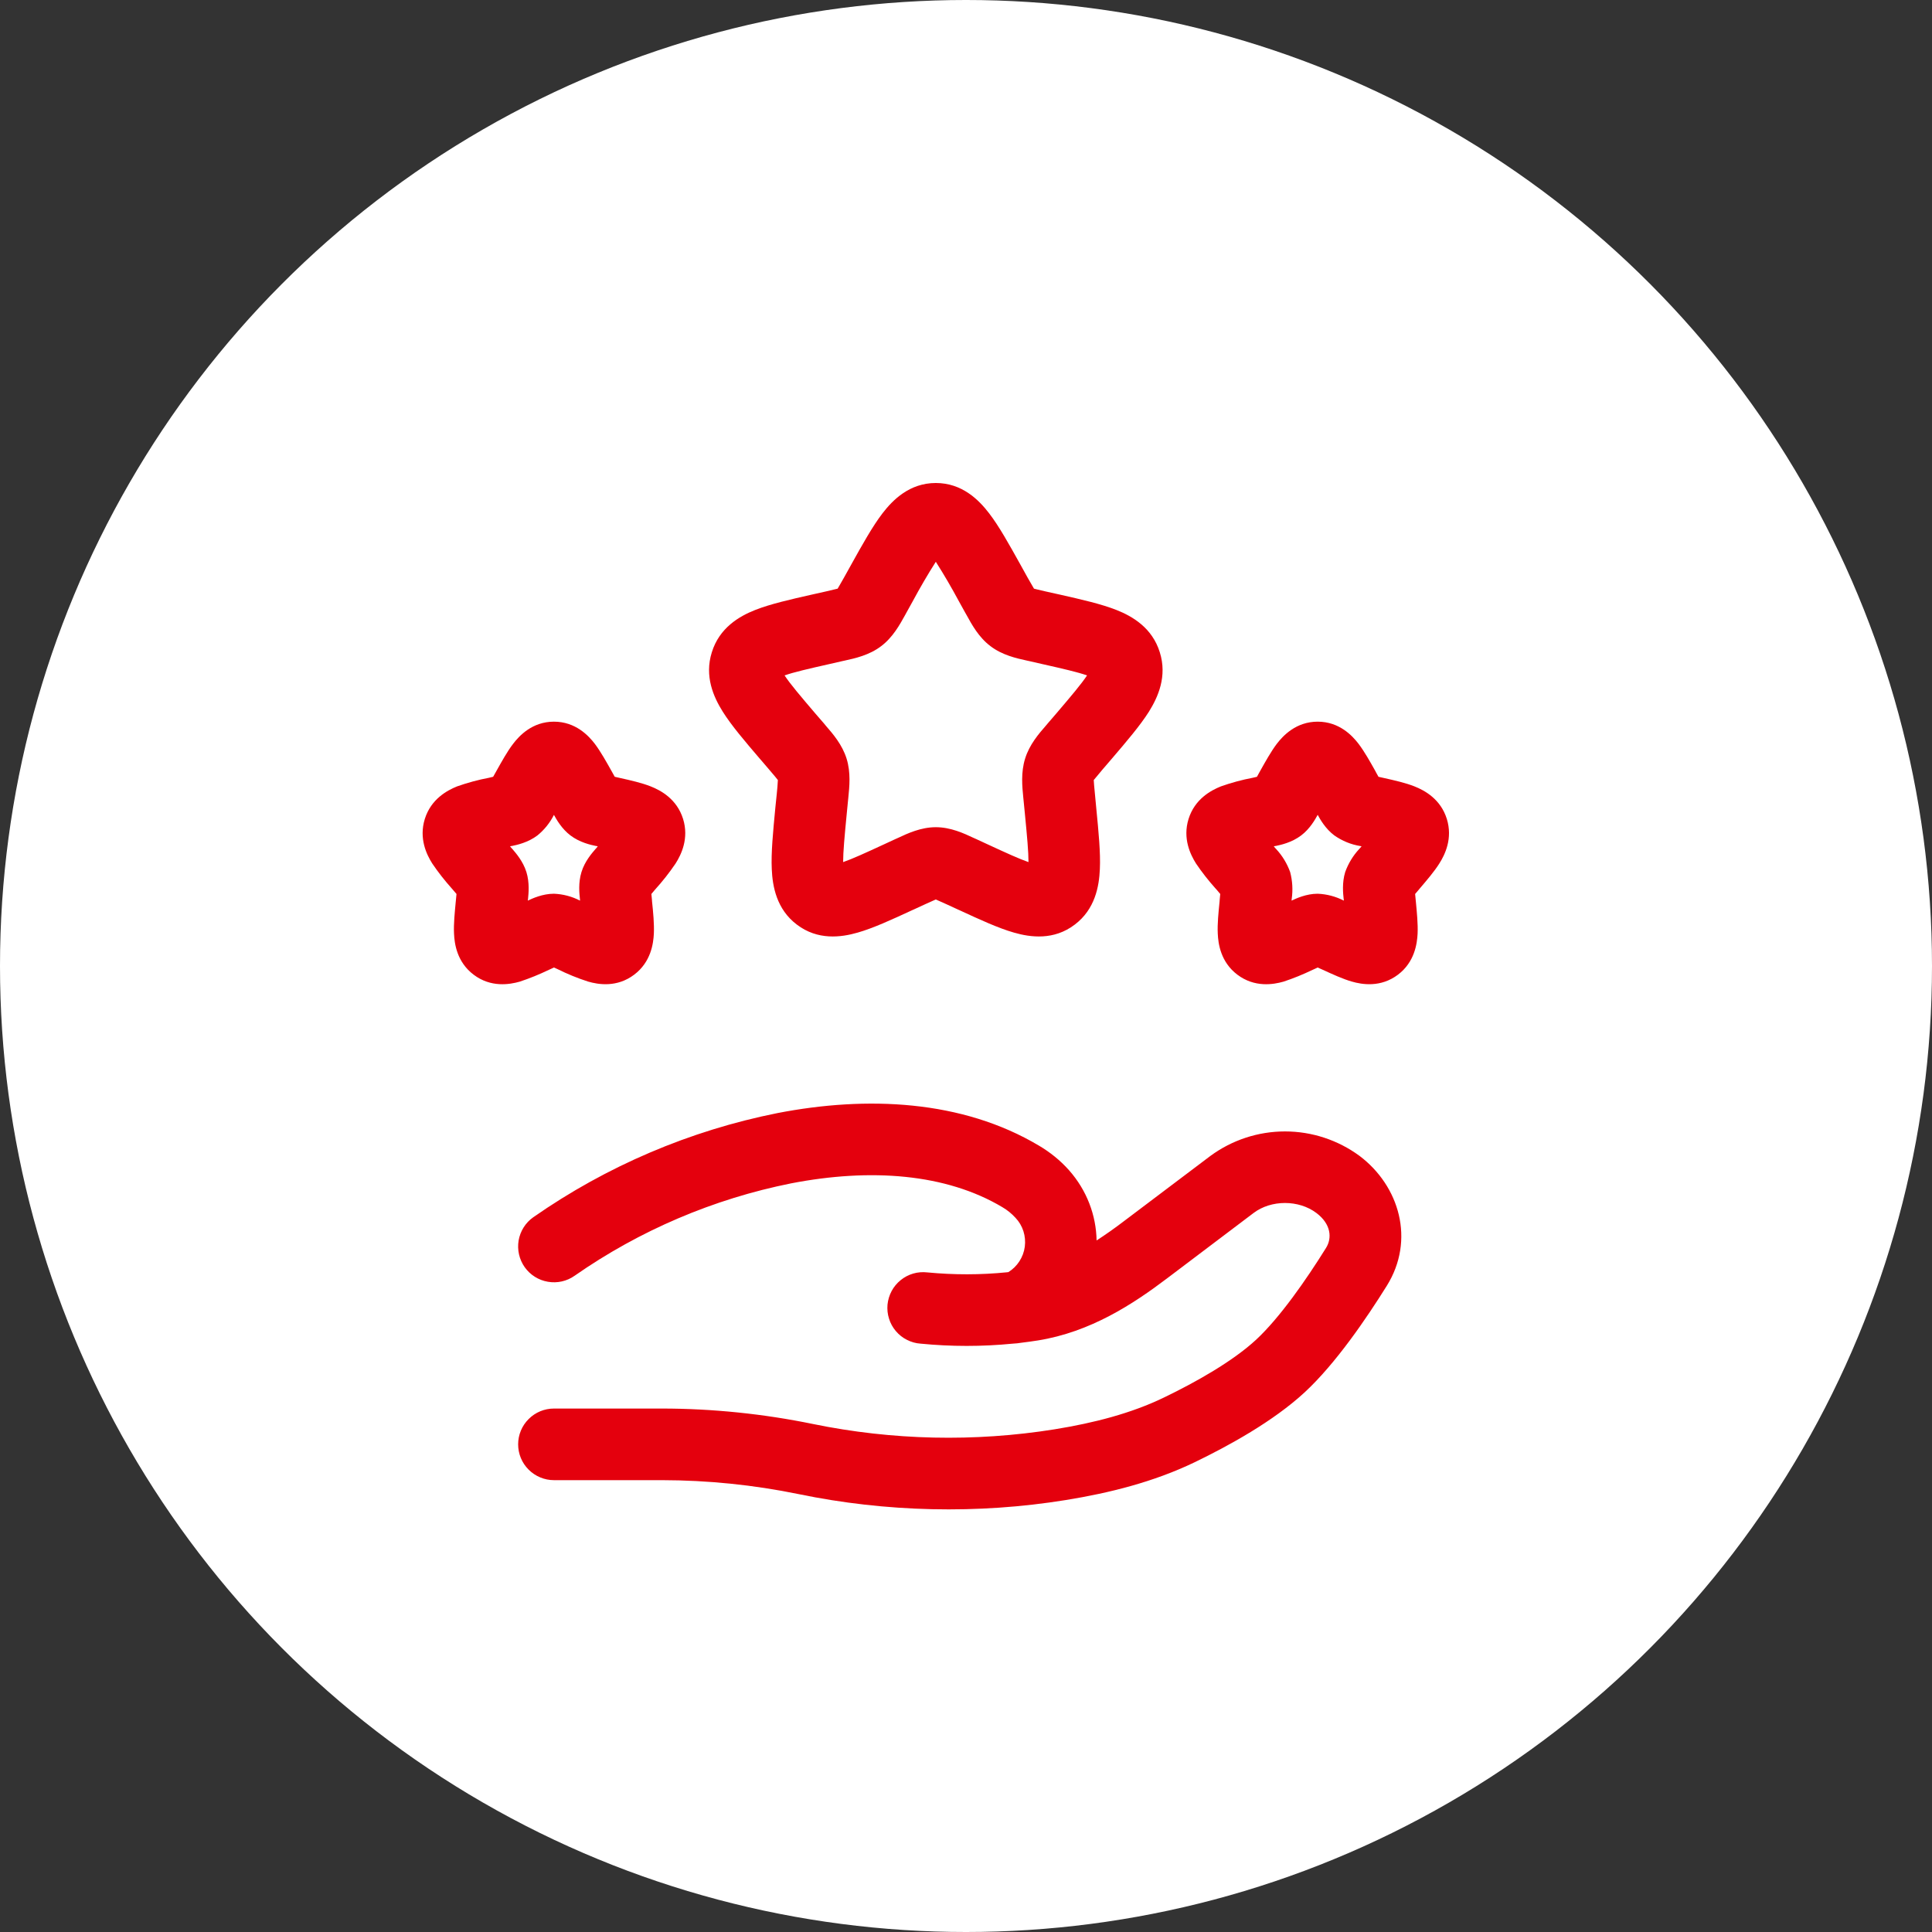 <svg width="32" height="32" viewBox="0 0 32 32" fill="none" xmlns="http://www.w3.org/2000/svg">
<rect x="0" y="0" width="32" height="32" fill="#333333" stroke="none"/>
<circle cx="16" cy="16" r="16" fill="white"/>
<path fill-rule="evenodd" clip-rule="evenodd" d="M15.5 9.305C15.364 9.518 15.237 9.737 15.117 9.96L15.014 10.146L14.991 10.188C14.904 10.345 14.788 10.557 14.595 10.702C14.399 10.852 14.162 10.904 13.993 10.941L13.947 10.951L13.746 10.997C13.378 11.08 13.149 11.133 12.995 11.187C13.089 11.33 13.25 11.519 13.509 11.823L13.647 11.982L13.678 12.02C13.795 12.154 13.95 12.334 14.022 12.565C14.094 12.794 14.069 13.031 14.051 13.211L14.046 13.26L14.025 13.475C13.988 13.857 13.965 14.105 13.965 14.279C14.118 14.226 14.326 14.131 14.644 13.984L14.832 13.897L14.875 13.878C15.032 13.804 15.253 13.701 15.5 13.701C15.747 13.701 15.968 13.804 16.125 13.878L16.168 13.897L16.356 13.984C16.674 14.131 16.882 14.226 17.035 14.279C17.035 14.105 17.012 13.857 16.975 13.475L16.954 13.261L16.949 13.211C16.931 13.031 16.907 12.794 16.979 12.565C17.05 12.334 17.205 12.154 17.322 12.02L17.354 11.982L17.491 11.823C17.75 11.519 17.91 11.33 18.005 11.187C17.851 11.133 17.622 11.08 17.254 10.997L17.053 10.951L17.007 10.941C16.838 10.904 16.601 10.852 16.405 10.702C16.212 10.557 16.096 10.345 16.01 10.188L15.986 10.146L15.883 9.96C15.763 9.737 15.636 9.518 15.5 9.305ZM14.617 8.502C14.788 8.279 15.066 8 15.5 8C15.935 8 16.212 8.279 16.383 8.502C16.548 8.716 16.715 9.018 16.898 9.346L16.918 9.382L17.021 9.568L17.126 9.75L17.178 9.763L17.314 9.795L17.516 9.84L17.557 9.849C17.911 9.929 18.24 10.004 18.489 10.102C18.759 10.208 19.085 10.4 19.21 10.804C19.335 11.201 19.182 11.544 19.029 11.789C18.884 12.018 18.661 12.279 18.419 12.562L18.255 12.753L18.116 12.92C18.118 12.964 18.123 13.027 18.135 13.146L18.159 13.4C18.196 13.78 18.23 14.125 18.217 14.397C18.205 14.68 18.138 15.06 17.802 15.314C17.456 15.578 17.069 15.526 16.795 15.447C16.538 15.374 16.23 15.232 15.899 15.079L15.861 15.062L15.672 14.975L15.5 14.898L15.457 14.917L15.328 14.975L15.139 15.062L15.101 15.079C14.77 15.232 14.462 15.374 14.205 15.447C13.931 15.526 13.544 15.578 13.198 15.314C12.862 15.06 12.795 14.68 12.783 14.397C12.77 14.125 12.804 13.78 12.84 13.401L12.844 13.36L12.866 13.146C12.874 13.071 12.88 12.996 12.884 12.92L12.839 12.864L12.745 12.753L12.608 12.593L12.581 12.562C12.339 12.279 12.116 12.018 11.972 11.789C11.818 11.544 11.665 11.201 11.79 10.804C11.915 10.4 12.241 10.208 12.511 10.102C12.76 10.004 13.089 9.929 13.444 9.849L13.484 9.84L13.685 9.795L13.874 9.75L13.906 9.695L13.978 9.569L14.082 9.382L14.102 9.346C14.284 9.018 14.453 8.716 14.617 8.502ZM9.175 13.497C9.216 13.572 9.304 13.728 9.448 13.837C9.603 13.955 9.788 13.995 9.866 14.011L9.886 14.014L9.901 14.018L9.876 14.049L9.862 14.064C9.808 14.127 9.686 14.264 9.631 14.444C9.576 14.622 9.596 14.803 9.605 14.887C9.605 14.895 9.606 14.902 9.607 14.909V14.917C9.473 14.848 9.326 14.809 9.175 14.803C8.985 14.803 8.817 14.882 8.742 14.917L8.743 14.909L8.746 14.887C8.754 14.803 8.774 14.622 8.719 14.444C8.663 14.264 8.542 14.127 8.488 14.064L8.474 14.049L8.448 14.018L8.463 14.014L8.484 14.011C8.561 13.995 8.747 13.955 8.902 13.837C9.016 13.744 9.109 13.628 9.175 13.497ZM8.498 12.321C8.6 12.187 8.816 11.953 9.175 11.953C9.534 11.953 9.75 12.187 9.852 12.32C9.947 12.446 10.041 12.614 10.128 12.769L10.143 12.796L10.182 12.866L10.249 12.881L10.279 12.888C10.445 12.925 10.631 12.967 10.777 13.025C10.945 13.091 11.211 13.234 11.314 13.564C11.414 13.887 11.284 14.154 11.19 14.302C11.086 14.456 10.971 14.601 10.846 14.739L10.789 14.807L10.798 14.902L10.8 14.932C10.819 15.111 10.837 15.304 10.83 15.462C10.822 15.63 10.781 15.934 10.505 16.143C10.219 16.36 9.909 16.307 9.741 16.258C9.566 16.202 9.396 16.132 9.231 16.05L9.175 16.025L9.119 16.051L9.09 16.064C8.934 16.139 8.773 16.205 8.609 16.259C8.441 16.307 8.13 16.36 7.845 16.144C7.568 15.935 7.527 15.631 7.52 15.462C7.512 15.304 7.532 15.112 7.549 14.932L7.552 14.902L7.561 14.807L7.503 14.739L7.483 14.716C7.366 14.585 7.258 14.448 7.16 14.303C7.066 14.155 6.936 13.888 7.036 13.565C7.139 13.235 7.405 13.092 7.571 13.025C7.744 12.964 7.921 12.916 8.101 12.882L8.168 12.866L8.207 12.797L8.222 12.77C8.309 12.615 8.402 12.446 8.498 12.321ZM21.825 13.496C21.866 13.572 21.954 13.727 22.099 13.836C22.229 13.928 22.378 13.989 22.536 14.014L22.552 14.018L22.526 14.048L22.512 14.063C22.41 14.173 22.332 14.302 22.281 14.443C22.226 14.621 22.246 14.803 22.255 14.886C22.255 14.894 22.256 14.901 22.258 14.908V14.917C22.123 14.848 21.976 14.809 21.825 14.803C21.635 14.803 21.467 14.882 21.393 14.917V14.909L21.395 14.887C21.416 14.739 21.407 14.588 21.369 14.444C21.318 14.303 21.24 14.174 21.138 14.064L21.124 14.049L21.098 14.018L21.113 14.014L21.134 14.011C21.211 13.995 21.397 13.955 21.552 13.837C21.696 13.728 21.784 13.572 21.825 13.496ZM21.148 12.32C21.25 12.187 21.466 11.953 21.825 11.953C22.184 11.953 22.4 12.187 22.502 12.32C22.598 12.446 22.692 12.614 22.779 12.769L22.793 12.796L22.832 12.866L22.899 12.881L22.93 12.888C23.096 12.925 23.282 12.967 23.428 13.025C23.595 13.091 23.861 13.234 23.964 13.564C24.064 13.887 23.934 14.154 23.84 14.302C23.756 14.436 23.631 14.581 23.516 14.716L23.497 14.739L23.439 14.807L23.448 14.902L23.451 14.932C23.468 15.111 23.487 15.304 23.48 15.462C23.472 15.63 23.431 15.934 23.156 16.143C22.869 16.36 22.559 16.307 22.391 16.258C22.24 16.215 22.067 16.135 21.91 16.063C21.901 16.059 21.891 16.055 21.881 16.05L21.825 16.025L21.769 16.051L21.74 16.064C21.584 16.139 21.423 16.205 21.259 16.259C21.091 16.307 20.781 16.36 20.495 16.144C20.218 15.935 20.177 15.631 20.17 15.462C20.162 15.304 20.182 15.112 20.2 14.932L20.202 14.902L20.211 14.807L20.154 14.739L20.133 14.716C20.016 14.585 19.908 14.448 19.81 14.303C19.717 14.155 19.586 13.888 19.686 13.565C19.789 13.235 20.055 13.092 20.222 13.025C20.394 12.964 20.572 12.916 20.751 12.882L20.819 12.866L20.857 12.797L20.872 12.77C20.959 12.615 21.053 12.445 21.148 12.32ZM12.878 18.436C14.354 18.15 15.932 18.214 17.211 18.977C17.39 19.083 17.559 19.217 17.705 19.381C18.002 19.716 18.156 20.13 18.163 20.546C18.314 20.448 18.466 20.341 18.619 20.224L20.049 19.145C20.407 18.882 20.839 18.74 21.284 18.74C21.728 18.74 22.16 18.882 22.518 19.145C23.179 19.643 23.443 20.539 22.969 21.298C22.633 21.836 22.126 22.582 21.612 23.059C21.09 23.542 20.349 23.948 19.788 24.219C19.107 24.547 18.372 24.729 17.656 24.845C16.193 25.082 14.672 25.046 13.227 24.747C12.482 24.594 11.723 24.517 10.962 24.516H9.175C9.018 24.516 8.867 24.453 8.756 24.342C8.644 24.231 8.582 24.08 8.582 23.923C8.582 23.766 8.644 23.615 8.756 23.504C8.867 23.392 9.018 23.33 9.175 23.33H10.962C11.801 23.33 12.65 23.418 13.466 23.586C14.784 23.856 16.139 23.886 17.467 23.674C18.122 23.568 18.734 23.41 19.273 23.15C19.813 22.89 20.42 22.546 20.805 22.19C21.195 21.828 21.631 21.203 21.963 20.67C22.064 20.509 22.05 20.277 21.804 20.091C21.511 19.87 21.055 19.87 20.763 20.091L19.334 21.171C18.765 21.602 18.062 22.062 17.191 22.202C17.1 22.216 17.009 22.229 16.917 22.24C16.872 22.247 16.824 22.253 16.775 22.255C16.267 22.305 15.756 22.305 15.248 22.255C15.169 22.25 15.092 22.228 15.022 22.192C14.951 22.157 14.889 22.107 14.838 22.047C14.787 21.987 14.748 21.917 14.725 21.841C14.701 21.766 14.693 21.687 14.7 21.608C14.708 21.53 14.731 21.453 14.768 21.384C14.805 21.314 14.856 21.253 14.918 21.203C14.979 21.153 15.05 21.116 15.126 21.094C15.201 21.072 15.281 21.066 15.359 21.075C15.798 21.117 16.24 21.117 16.678 21.073L16.702 21.07C16.776 21.024 16.838 20.963 16.885 20.89C16.932 20.817 16.963 20.735 16.974 20.648C16.985 20.562 16.977 20.475 16.951 20.392C16.924 20.309 16.88 20.234 16.82 20.171C16.757 20.102 16.684 20.042 16.603 19.995C15.669 19.438 14.422 19.345 13.104 19.6C11.816 19.858 10.595 20.379 9.518 21.13C9.39 21.221 9.23 21.257 9.075 21.23C8.92 21.204 8.782 21.117 8.691 20.989C8.6 20.86 8.564 20.701 8.59 20.546C8.617 20.391 8.703 20.253 8.832 20.162C10.047 19.314 11.425 18.726 12.878 18.436Z" fill="#E4000D"/>
</svg>
